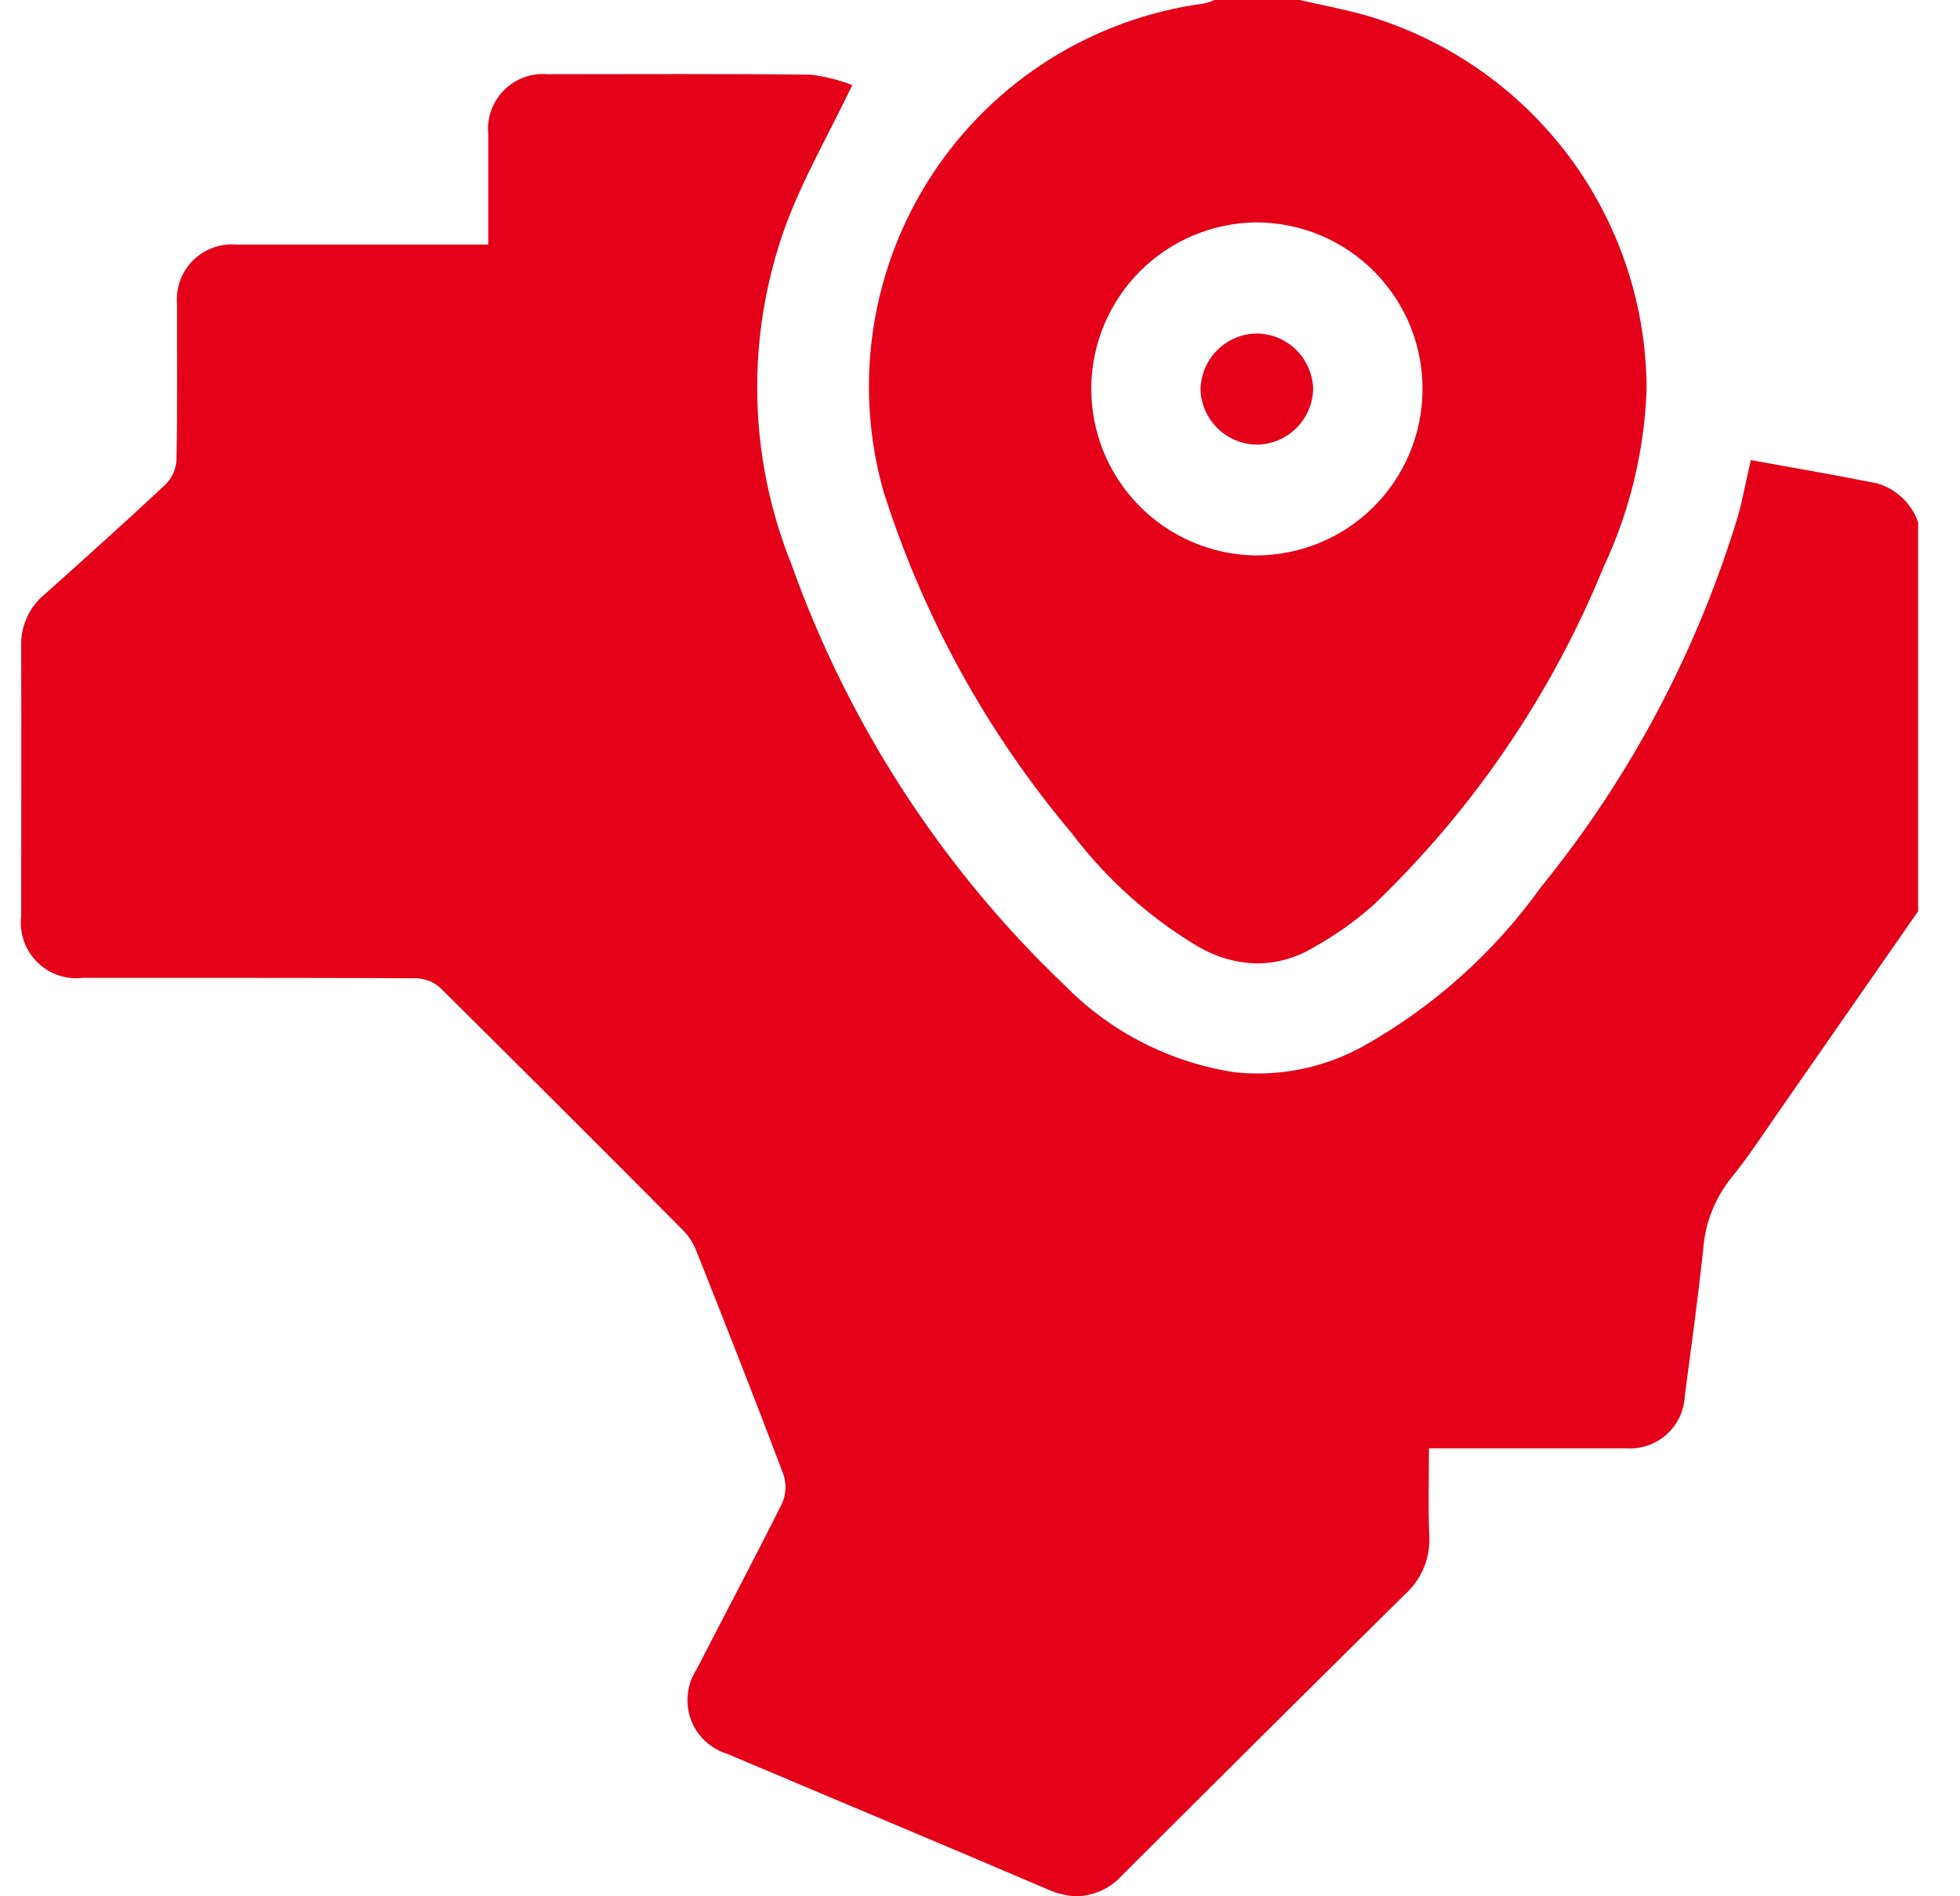 <svg width="31" height="30" viewBox="0 0 31 30" fill="none" xmlns="http://www.w3.org/2000/svg">
<path d="M16.588 29.898C14.896 29.174 13.198 28.465 11.503 27.747C11.371 27.706 11.251 27.636 11.15 27.542C11.05 27.447 10.973 27.33 10.926 27.201C10.879 27.071 10.863 26.932 10.879 26.795C10.894 26.658 10.942 26.527 11.017 26.412C11.466 25.535 11.929 24.666 12.368 23.787C12.433 23.642 12.441 23.48 12.392 23.329C11.946 22.146 11.481 20.968 11.015 19.793C10.966 19.667 10.891 19.552 10.797 19.456C9.524 18.175 8.245 16.898 6.962 15.627C6.858 15.534 6.724 15.481 6.584 15.477C5.266 15.47 3.948 15.47 2.629 15.47H1.311C1.179 15.486 1.046 15.472 0.92 15.428C0.795 15.385 0.681 15.314 0.587 15.22C0.493 15.126 0.421 15.012 0.378 14.886C0.334 14.761 0.32 14.627 0.335 14.495C0.335 13.069 0.34 11.645 0.335 10.219C0.331 10.063 0.362 9.908 0.427 9.766C0.491 9.624 0.588 9.499 0.708 9.401C1.349 8.829 1.989 8.253 2.616 7.667C2.72 7.563 2.783 7.424 2.792 7.276C2.808 6.456 2.798 5.635 2.8 4.815C2.789 4.688 2.805 4.56 2.849 4.44C2.892 4.32 2.962 4.211 3.052 4.121C3.142 4.031 3.251 3.962 3.371 3.918C3.491 3.875 3.619 3.858 3.746 3.87C4.956 3.87 6.168 3.87 7.378 3.87H7.722C7.722 3.27 7.722 2.696 7.722 2.123C7.71 1.995 7.726 1.867 7.769 1.747C7.812 1.627 7.881 1.518 7.971 1.427C8.061 1.337 8.169 1.267 8.289 1.223C8.409 1.179 8.537 1.162 8.664 1.174C10.05 1.174 11.437 1.165 12.824 1.182C13.049 1.209 13.269 1.264 13.48 1.347C13.103 2.132 12.695 2.836 12.42 3.586C11.795 5.32 11.831 7.224 12.52 8.933C13.421 11.462 14.903 13.743 16.846 15.595C17.57 16.331 18.515 16.812 19.536 16.965C20.239 17.038 20.948 16.893 21.566 16.549C22.677 15.925 23.637 15.064 24.378 14.027C25.789 12.29 26.846 10.293 27.492 8.151C27.532 8.011 27.563 7.867 27.592 7.726C27.621 7.585 27.657 7.445 27.692 7.279C28.369 7.402 29.028 7.515 29.685 7.646C29.835 7.689 29.973 7.768 30.087 7.875C30.2 7.983 30.287 8.116 30.338 8.263V14.416C29.609 15.464 28.88 16.512 28.151 17.561C27.895 17.928 27.651 18.306 27.366 18.654C27.114 18.977 26.965 19.367 26.938 19.776C26.854 20.55 26.748 21.323 26.646 22.096C26.64 22.21 26.611 22.323 26.561 22.427C26.51 22.53 26.44 22.623 26.354 22.699C26.267 22.775 26.166 22.833 26.057 22.87C25.948 22.906 25.833 22.921 25.718 22.913C24.694 22.913 23.669 22.913 22.601 22.913C22.601 23.38 22.586 23.834 22.606 24.288C22.617 24.463 22.587 24.638 22.521 24.8C22.454 24.962 22.352 25.107 22.221 25.224C20.727 26.699 19.238 28.179 17.753 29.663C17.663 29.765 17.553 29.848 17.43 29.905C17.307 29.963 17.173 29.995 17.037 30C16.882 29.996 16.729 29.961 16.588 29.898ZM18.96 14.982C18.178 14.517 17.494 13.903 16.946 13.175C15.606 11.583 14.593 9.741 13.968 7.755C13.733 6.913 13.681 6.031 13.817 5.167C13.952 4.304 14.271 3.479 14.752 2.749C15.233 2.019 15.865 1.401 16.606 0.936C17.346 0.472 18.178 0.171 19.044 0.055C19.1 0.043 19.154 0.024 19.206 0H20.554C20.902 0.079 21.254 0.145 21.6 0.242C22.883 0.617 24.009 1.398 24.811 2.467C25.612 3.537 26.044 4.838 26.043 6.175C26.006 7.142 25.775 8.092 25.364 8.969C24.539 10.988 23.298 12.811 21.721 14.319C21.429 14.578 21.11 14.804 20.769 14.992C20.503 15.153 20.199 15.239 19.888 15.242C19.562 15.236 19.242 15.146 18.96 14.98V14.982ZM17.26 6.133C17.255 6.829 17.525 7.498 18.011 7.995C18.497 8.492 19.16 8.777 19.855 8.787C20.55 8.79 21.217 8.519 21.712 8.032C22.208 7.545 22.49 6.882 22.499 6.188C22.504 5.841 22.44 5.496 22.312 5.174C22.183 4.852 21.992 4.559 21.75 4.311C21.508 4.063 21.219 3.865 20.9 3.729C20.581 3.593 20.238 3.522 19.891 3.518H19.876C19.184 3.524 18.523 3.801 18.033 4.289C17.544 4.778 17.266 5.44 17.26 6.131V6.133ZM19.869 7.034C19.638 7.029 19.418 6.935 19.253 6.772C19.09 6.609 18.994 6.39 18.988 6.159C18.993 5.923 19.09 5.699 19.258 5.534C19.426 5.369 19.653 5.276 19.888 5.276C20.119 5.281 20.339 5.375 20.503 5.537C20.667 5.7 20.762 5.92 20.769 6.151C20.765 6.386 20.668 6.611 20.5 6.776C20.331 6.941 20.105 7.034 19.869 7.034Z" fill="#E50019"/>
</svg>
